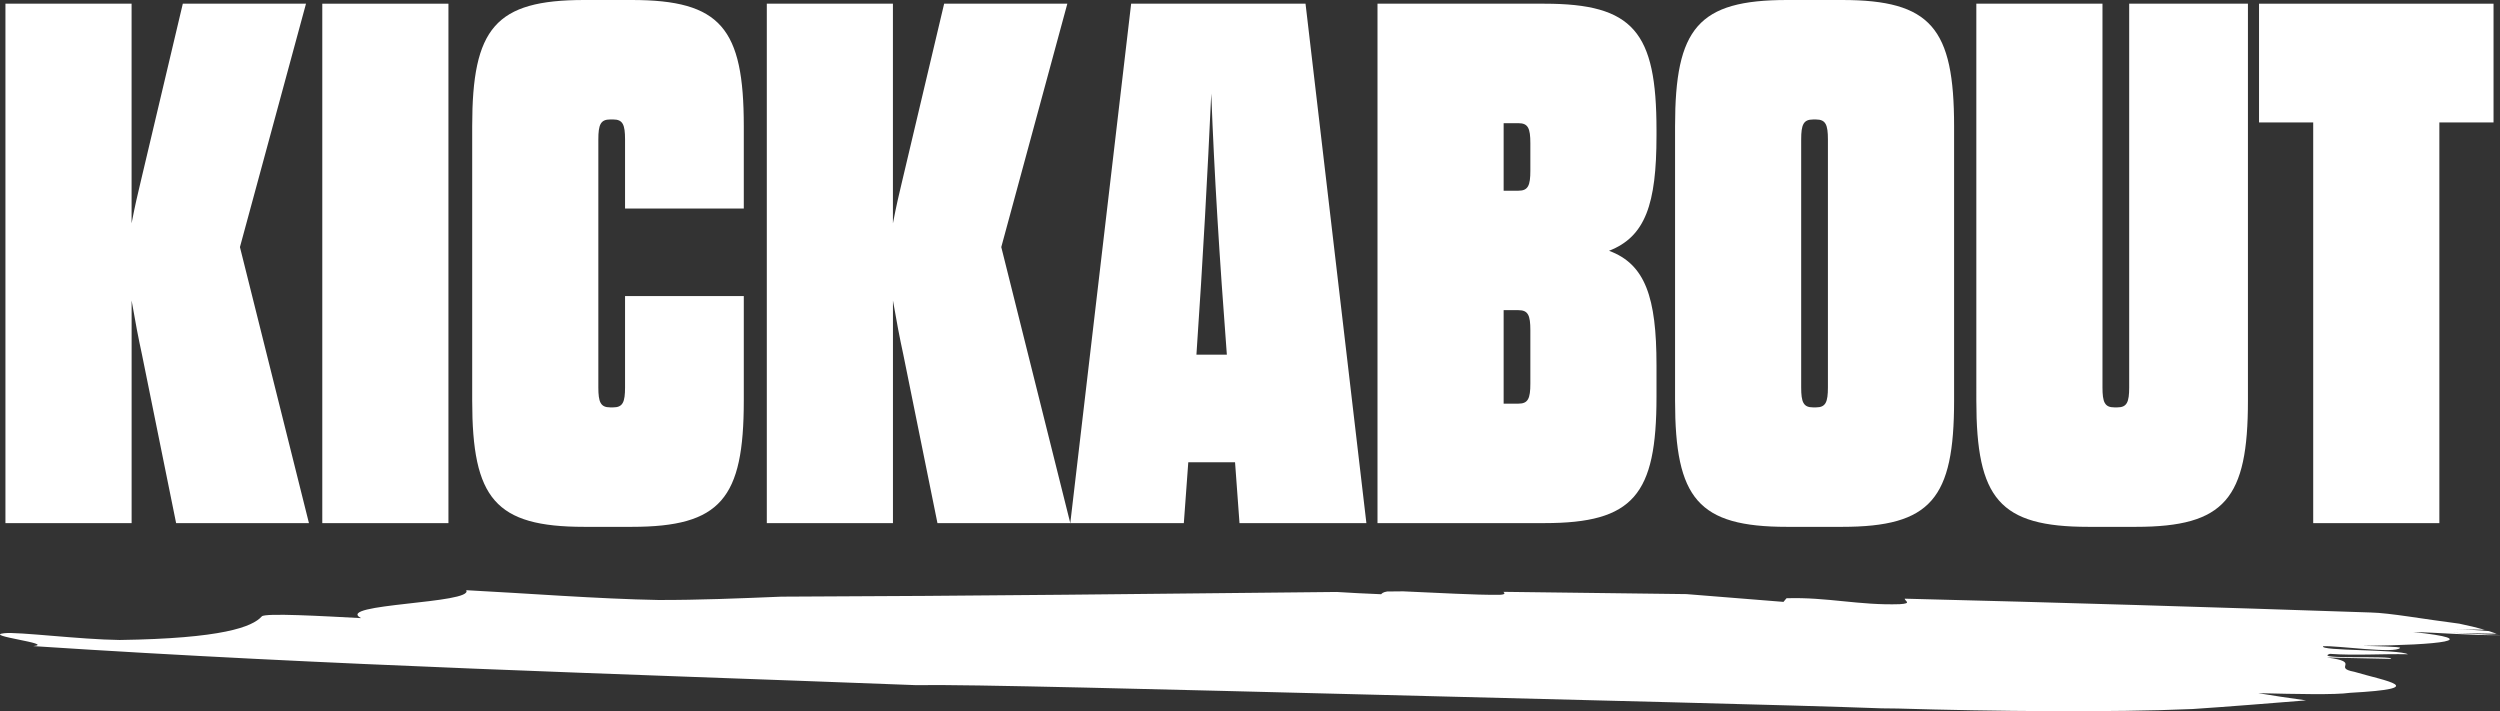 <?xml version="1.0" encoding="UTF-8"?><svg id="Layer_2" xmlns="http://www.w3.org/2000/svg" viewBox="0 0 803.85 228.68"><rect x="0" y="0" width="803.85" height="228.68" fill="#333333" stroke="none"/><defs><style>.cls-1{fill:#fff;}</style></defs><g id="Layer_1-2"><g><path class="cls-1" d="M612.46,192.49c-.11,.74,2.53,1.53-1.6,1.78-13.02,.43-23.4-2.32-36.43-1.91l-.97,1.17c-10.04-.8-20.52-1.64-31.2-2.5-19.71-.24-39.32-.49-58.87-.73,.5,.45,.73,.86-1.22,.96-8.13,.08-19.37-.65-31.02-1.12-1.73,.02-3.45,.03-5.14,.05-1.33,.22-1.69,.62-1.91,.88-5.27-.2-9.95-.46-14.29-.73-57.28,.57-115.48,1.3-178.55,1.51-13.36,.55-26.73,1.1-39.58,1.07-19.03-.33-43.25-2.2-61.78-3.15,2.66,4.34-42.63,4.31-33.81,8.98-12.35-.65-30.9-1.71-31.91-.56-3.04,3.41-12.76,7.11-45.7,7.59-12.88-.16-32.53-2.67-37.1-2.18-7.19,.78,16.53,3.37,9.33,4.15,95.45,6.27,187.54,8.86,283.76,12.55,16.41-.31,79.86,1.39,146.3,3.05,66.44,1.72,135.88,3.35,164.26,4.41,1.73,.02,3.44,.04,5.16,.06,30.97,.91,68.59,1.3,94.83,.16,12.04-.8,24.28-1.81,36.47-2.78-5.65-.78-10.88-1.56-15.41-2.32,12.39,.29,24.77,.58,29.53-.11,26.4-1.45,11.49-3.76,1.39-6.76-7.28-1.36,2.61-3.13-8.79-4.59,8.23,.18,12.35,.27,20.62,.44,.96-1.17-25.41,.26-19.66-1.62,7.93,.58,16.83-.04,25.06,.13-2.83-1.65-28.54-1-27.25-2.58,4.45-.28,23.13,2.49,24.75,.53,.32-.39-7.92-.56-12.05-.65,25.39-.27,39.39-1.98,16.26-4.45,8.04,.17,19.4,1.16,27.9,1,0,0-.05-.02-.06-.03-4.24-.12-11.56-.63-15.47-.71,4.82,.1,9.65,.2,14.48,.3-.76-.29-1.61-.58-2.52-.86-3.6-.29-7.22-.54-10.98-.62,3.2,.07,6.4,.13,9.62,.2-2.39-.68-5.14-1.34-8.17-1.97-11.4-1.44-22.32-3.46-28.49-3.59-49.87-1.68-99.96-3.21-149.78-4.44Z"/><g><path class="cls-1" d="M1.75,1.19H42.31V71.82c1.19-6.2,1.91-9.07,2.86-13.12L58.78,1.19h39.61l-21.24,78.26,22.19,88.76H56.63l-10.97-54.16c-1.19-5.49-2.15-10.5-3.34-17.42v71.58H1.75V1.19Z"/><path class="cls-1" d="M103.63,1.19h40.56V168.21h-40.56V1.19Z"/><path class="cls-1" d="M192.39,124.55c0,4.77,.72,6.44,3.82,6.44h.95c3.1,0,3.82-1.67,3.82-6.44v-29.35h38.18v33.64c0,31.49-7.4,40.56-36.03,40.56h-15.27c-28.63,0-36.03-9.07-36.03-40.56V40.56c0-31.5,7.4-40.56,36.03-40.56h15.27c28.63,0,36.03,9.07,36.03,40.56v26.48h-38.18v-22.19c0-4.77-.71-6.44-3.82-6.44h-.95c-3.1,0-3.82,1.67-3.82,6.44V124.55Z"/><path class="cls-1" d="M246.55,1.19h40.56V71.82c1.19-6.2,1.91-9.07,2.86-13.12L303.58,1.19h39.61l-21.24,78.26,22.19,88.76h-42.71l-10.97-54.16c-1.19-5.49-2.15-10.5-3.34-17.42v71.58h-40.56V1.19Z"/><path class="cls-1" d="M397.11,148.64h-15.03l-1.43,19.57h-36.51L363.71,1.19h56.07l19.57,167.02h-40.8l-1.43-19.57Zm-12.41-34.6h9.78c-2.38-31.25-4.05-58.22-5.01-83.99-1.19,25.77-2.63,52.73-4.77,83.99Z"/><path class="cls-1" d="M442.92,1.19h53.68c28.63,0,36.03,9.07,36.03,40.56v1.91c0,21.95-3.58,32.45-15.27,36.98,11.69,4.3,15.27,15.03,15.27,36.74v10.26c0,31.5-7.39,40.56-36.03,40.56h-53.68V1.19Zm49.15,44.86c0-4.77-.71-6.44-3.82-6.44h-4.77v21.71h4.77c3.1,0,3.82-1.67,3.82-6.44v-8.83Zm-8.59,53.68v30.06h4.77c3.1,0,3.82-1.67,3.82-6.44v-17.18c0-4.77-.71-6.44-3.82-6.44h-4.77Z"/><path class="cls-1" d="M538.6,40.56c0-31.5,7.4-40.56,36.03-40.56h17.66c28.63,0,36.03,9.07,36.03,40.56v88.28c0,31.49-7.4,40.56-36.03,40.56h-17.66c-28.63,0-36.03-9.07-36.03-40.56V40.56Zm49.15,4.3c0-4.77-.72-6.44-3.82-6.44h-.96c-3.1,0-3.82,1.67-3.82,6.44V124.55c0,4.77,.71,6.44,3.82,6.44h.96c3.1,0,3.82-1.67,3.82-6.44V44.86Z"/><path class="cls-1" d="M676.03,124.55c0,4.77,.71,6.44,3.82,6.44h.95c3.1,0,3.82-1.67,3.82-6.44V1.19h38.18v127.65c0,31.49-7.39,40.56-36.03,40.56h-15.27c-28.63,0-36.03-9.07-36.03-40.56V1.19h40.56V124.55Z"/><path class="cls-1" d="M743.79,168.21V39.37h-17.42V1.19h75.4V39.37h-17.42V168.21h-40.56Z"/></g></g></g></svg>